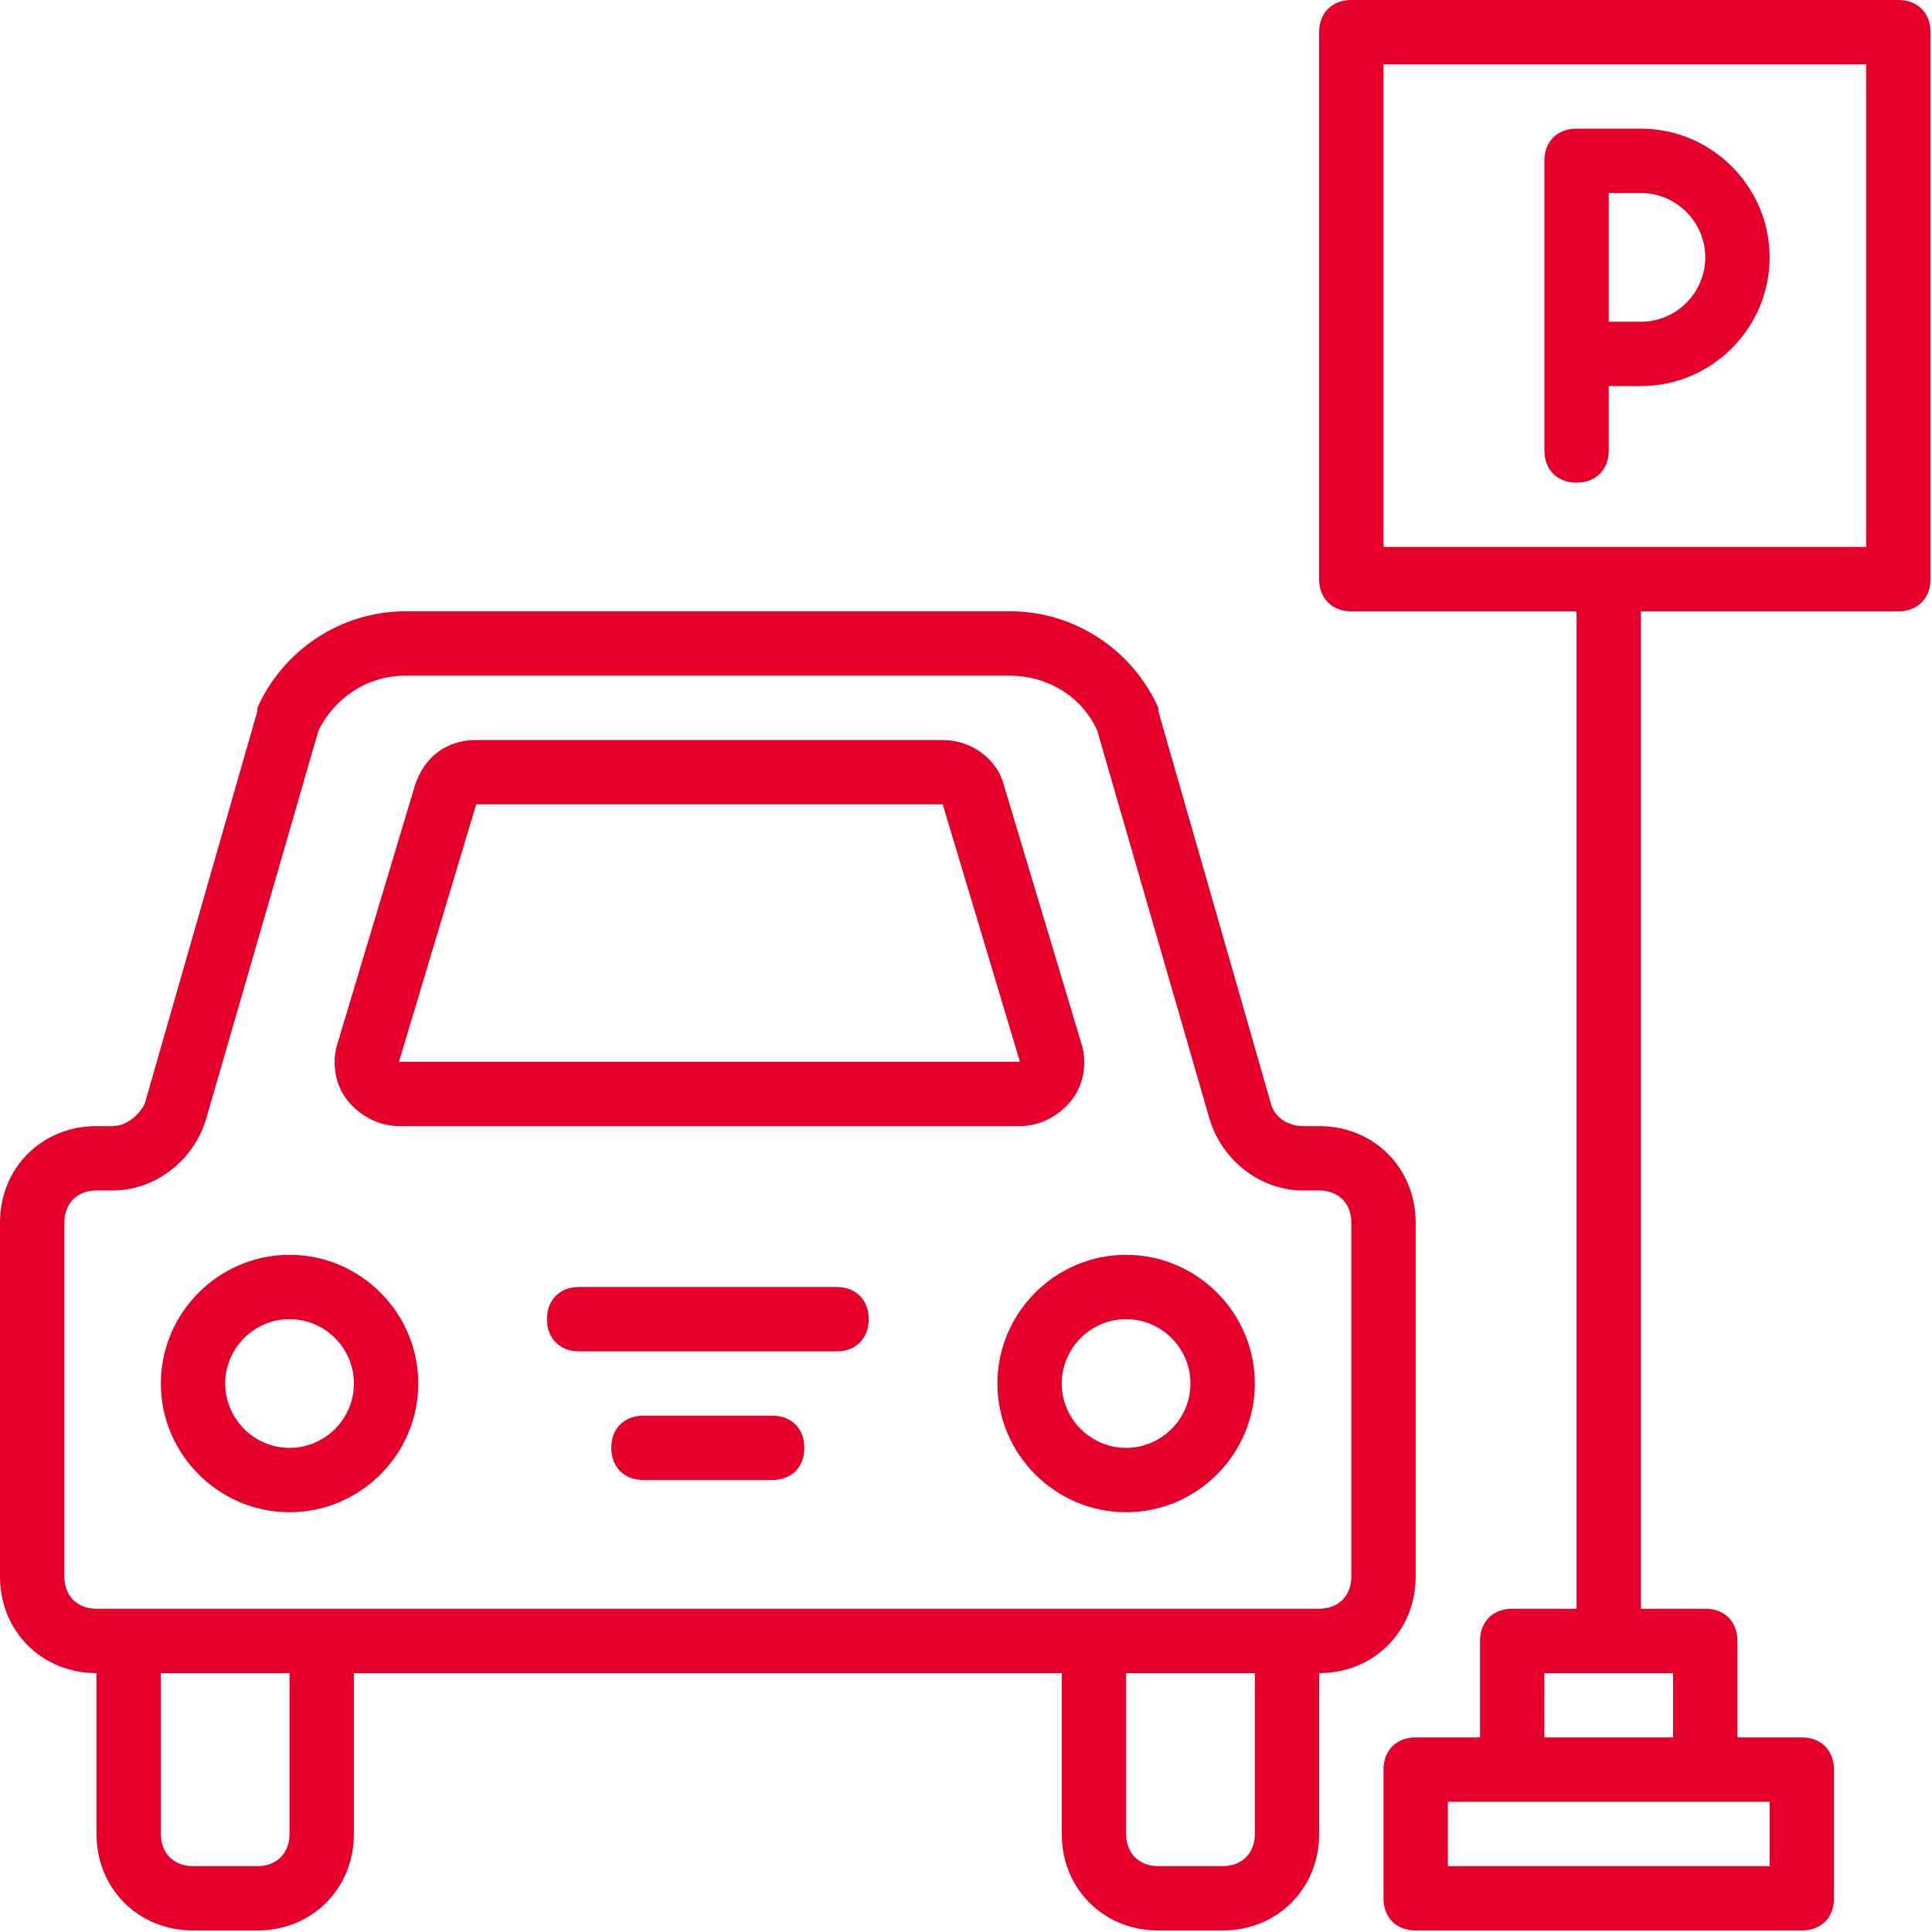 <?xml version="1.0" encoding="UTF-8"?>
<svg width="48px" height="48px" viewBox="0 0 48 48" version="1.1" xmlns="http://www.w3.org/2000/svg" xmlns:xlink="http://www.w3.org/1999/xlink">
    <!-- Generator: sketchtool 51.3 (57544) - http://www.bohemiancoding.com/sketch -->
    <title>A2EA6033-C547-4A16-9D2C-7BE97A2A8248</title>
    <desc>Created with sketchtool.</desc>
    <defs></defs>
    <g id="Pacote-franqueados" stroke="none" stroke-width="1" fill="none" fill-rule="evenodd">
        <g id="1.-Sobre-a-escola" transform="translate(-960, -1275)" fill="#E4002B" fill-rule="nonzero">
            <g id="Group-5" transform="translate(960, 1275)">
                <g id="Group-8">
                    <g id="parking">
                        <path d="M35.172,39.169 L35.172,30.376 C35.172,29.017 34.133,27.978 32.774,27.978 L32.375,27.978 C31.975,27.978 31.655,27.738 31.575,27.419 L28.778,17.666 L28.778,17.586 C28.138,16.148 26.699,15.188 25.1,15.188 L10.072,15.188 C8.473,15.188 7.034,16.148 6.395,17.586 L6.395,17.666 L3.597,27.419 C3.437,27.738 3.118,27.978 2.798,27.978 L2.398,27.978 C1.039,27.978 0,29.017 0,30.376 L0,39.169 C0,40.528 1.039,41.568 2.398,41.568 L2.398,45.564 C2.398,46.923 3.437,47.962 4.796,47.962 L6.395,47.962 C7.754,47.962 8.793,46.923 8.793,45.564 L8.793,41.568 L26.379,41.568 L26.379,45.564 C26.379,46.923 27.418,47.962 28.777,47.962 L30.376,47.962 C31.735,47.962 32.774,46.923 32.774,45.564 L32.774,41.568 C34.133,41.568 35.172,40.528 35.172,39.169 Z M7.194,45.564 C7.194,46.044 6.875,46.364 6.395,46.364 L4.796,46.364 C4.317,46.364 3.997,46.044 3.997,45.564 L3.997,41.568 L7.194,41.568 L7.194,45.564 L7.194,45.564 Z M31.176,45.564 C31.176,46.044 30.856,46.364 30.376,46.364 L28.778,46.364 C28.298,46.364 27.978,46.044 27.978,45.564 L27.978,41.568 L31.176,41.568 L31.176,45.564 L31.176,45.564 Z M33.574,39.169 C33.574,39.649 33.254,39.969 32.774,39.969 L31.975,39.969 L27.179,39.969 L7.994,39.969 L3.198,39.969 L2.398,39.969 C1.918,39.969 1.599,39.649 1.599,39.169 L1.599,30.376 C1.599,29.897 1.918,29.577 2.398,29.577 L2.798,29.577 C3.837,29.577 4.796,28.858 5.116,27.818 L7.914,18.146 C8.314,17.346 9.113,16.787 10.072,16.787 L25.1,16.787 C25.98,16.787 26.859,17.266 27.259,18.146 L30.056,27.818 C30.376,28.857 31.336,29.577 32.375,29.577 L32.774,29.577 C33.254,29.577 33.574,29.897 33.574,30.376 L33.574,39.169 L33.574,39.169 Z" id="Shape"></path>
                        <path d="M7.194,31.176 C5.436,31.176 3.997,32.614 3.997,34.373 C3.997,36.132 5.436,37.571 7.194,37.571 C8.953,37.571 10.392,36.132 10.392,34.373 C10.392,32.614 8.953,31.176 7.194,31.176 Z M7.194,35.972 C6.315,35.972 5.596,35.252 5.596,34.373 C5.596,33.494 6.315,32.774 7.194,32.774 C8.074,32.774 8.793,33.494 8.793,34.373 C8.793,35.252 8.074,35.972 7.194,35.972 Z" id="Shape"></path>
                        <path d="M27.978,31.176 C26.22,31.176 24.781,32.614 24.781,34.373 C24.781,36.132 26.22,37.571 27.978,37.571 C29.737,37.571 31.176,36.132 31.176,34.373 C31.176,32.614 29.737,31.176 27.978,31.176 Z M27.978,35.972 C27.099,35.972 26.379,35.252 26.379,34.373 C26.379,33.494 27.099,32.774 27.978,32.774 C28.858,32.774 29.577,33.494 29.577,34.373 C29.577,35.252 28.857,35.972 27.978,35.972 Z" id="Shape"></path>
                        <path d="M19.185,35.172 L15.988,35.172 C15.508,35.172 15.188,35.492 15.188,35.972 C15.188,36.451 15.508,36.771 15.988,36.771 L19.185,36.771 C19.665,36.771 19.984,36.451 19.984,35.972 C19.984,35.492 19.665,35.172 19.185,35.172 Z" id="Shape"></path>
                        <path d="M20.784,31.975 L14.389,31.975 C13.909,31.975 13.589,32.295 13.589,32.774 C13.589,33.254 13.909,33.574 14.389,33.574 L20.784,33.574 C21.263,33.574 21.583,33.254 21.583,32.774 C21.583,32.295 21.263,31.975 20.784,31.975 Z" id="Shape"></path>
                        <path d="M9.912,27.978 L25.34,27.978 C25.82,27.978 26.299,27.738 26.619,27.339 C26.939,26.939 27.019,26.379 26.859,25.9 L24.94,19.505 C24.781,18.865 24.141,18.386 23.422,18.386 L11.831,18.386 C11.111,18.386 10.552,18.785 10.312,19.505 L8.393,25.9 C8.234,26.379 8.314,26.939 8.633,27.339 C8.953,27.738 9.433,27.978 9.912,27.978 Z M11.831,19.984 L23.422,19.984 L25.34,26.379 L9.912,26.379 L11.831,19.984 Z" id="Shape"></path>
                        <path d="M47.163,0 L33.574,0 C33.094,0 32.774,0.32 32.774,0.799 L32.774,14.389 C32.774,14.868 33.094,15.188 33.574,15.188 L39.169,15.188 L39.169,39.969 L37.571,39.969 C37.091,39.969 36.771,40.288 36.771,40.768 L36.771,43.166 L35.173,43.166 C34.693,43.166 34.373,43.486 34.373,43.966 L34.373,47.163 C34.373,47.643 34.693,47.962 35.173,47.962 L44.765,47.962 C45.245,47.962 45.564,47.643 45.564,47.163 L45.564,43.966 C45.564,43.486 45.245,43.166 44.765,43.166 L43.166,43.166 L43.166,40.768 C43.166,40.288 42.847,39.969 42.367,39.969 L40.768,39.969 L40.768,15.188 L47.163,15.188 C47.643,15.188 47.963,14.868 47.963,14.389 L47.963,0.799 C47.963,0.32 47.643,0 47.163,0 Z M43.966,46.364 L35.972,46.364 L35.972,44.765 L37.571,44.765 L42.367,44.765 L43.966,44.765 L43.966,46.364 L43.966,46.364 Z M41.568,43.166 L38.37,43.166 L38.37,41.568 L41.568,41.568 L41.568,43.166 Z M46.364,13.589 L34.373,13.589 L34.373,1.599 L46.364,1.599 L46.364,13.589 Z" id="Shape"></path>
                        <path d="M39.169,11.991 C39.649,11.991 39.969,11.671 39.969,11.191 L39.969,9.592 L40.768,9.592 C42.527,9.592 43.966,8.154 43.966,6.395 C43.966,4.636 42.527,3.197 40.768,3.197 L39.169,3.197 C38.69,3.197 38.37,3.517 38.37,3.997 L38.37,8.793 L38.37,11.191 C38.37,11.671 38.69,11.991 39.169,11.991 Z M42.367,6.395 C42.367,7.274 41.647,7.994 40.768,7.994 L39.969,7.994 L39.969,4.796 L40.768,4.796 C41.647,4.796 42.367,5.516 42.367,6.395 Z" id="Shape"></path>
                    </g>
                </g>
            </g>
        </g>
    </g>
</svg>